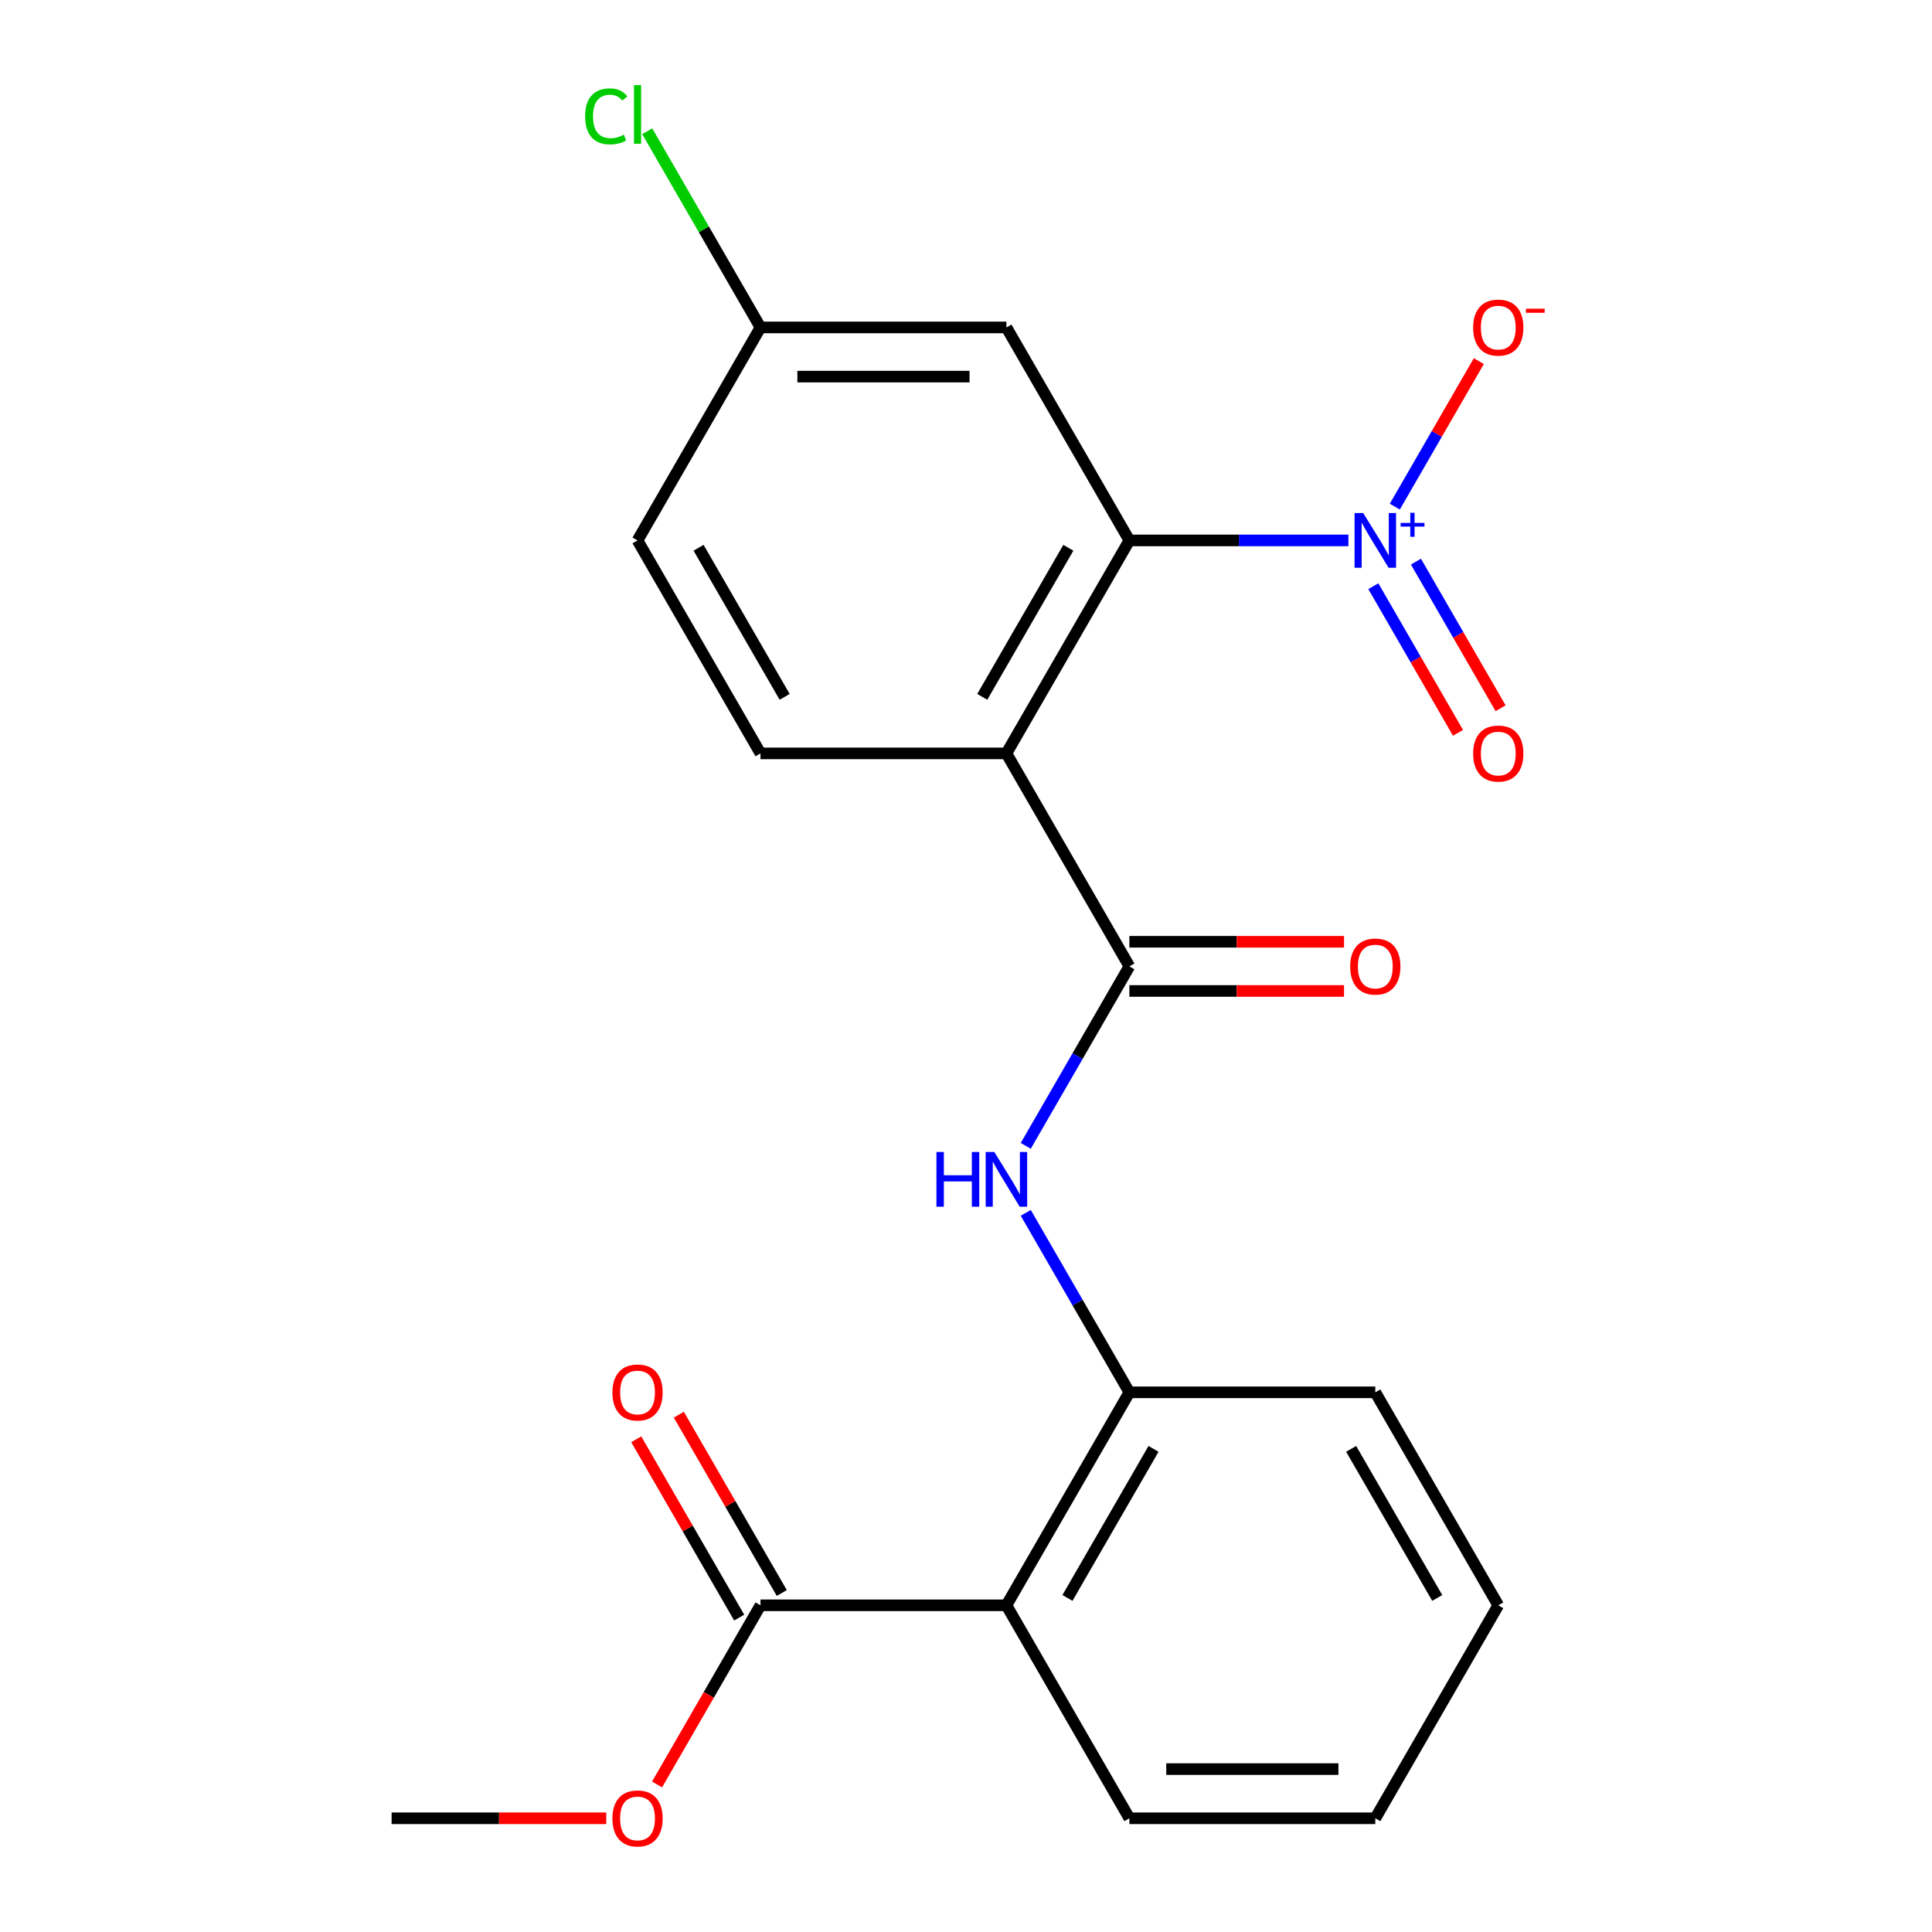 <?xml version='1.0' encoding='iso-8859-1'?>
<svg version='1.1' baseProfile='full'
              xmlns='http://www.w3.org/2000/svg'
                      xmlns:rdkit='http://www.rdkit.org/xml'
                      xmlns:xlink='http://www.w3.org/1999/xlink'
                  xml:space='preserve'
width='1000px' height='1000px' viewBox='0 0 1000 1000'>
<!-- END OF HEADER -->
<rect style='opacity:1.0;fill:#FFFFFF;stroke:none' width='1000' height='1000' x='0' y='0'> </rect>
<path class='bond-1' d='M 520.919,389.954 L 584.564,279.717' style='fill:none;fill-rule:evenodd;stroke:#000000;stroke-width:6px;stroke-linecap:butt;stroke-linejoin:miter;stroke-opacity:1' />
<path class='bond-1' d='M 508.418,360.689 L 552.97,283.523' style='fill:none;fill-rule:evenodd;stroke:#000000;stroke-width:6px;stroke-linecap:butt;stroke-linejoin:miter;stroke-opacity:1' />
<path class='bond-2' d='M 520.919,389.954 L 584.564,500.191' style='fill:none;fill-rule:evenodd;stroke:#000000;stroke-width:6px;stroke-linecap:butt;stroke-linejoin:miter;stroke-opacity:1' />
<path class='bond-8' d='M 520.919,389.954 L 393.628,389.954' style='fill:none;fill-rule:evenodd;stroke:#000000;stroke-width:6px;stroke-linecap:butt;stroke-linejoin:miter;stroke-opacity:1' />
<path class='bond-0' d='M 697.933,279.717 L 641.249,279.717' style='fill:none;fill-rule:evenodd;stroke:#0000FF;stroke-width:6px;stroke-linecap:butt;stroke-linejoin:miter;stroke-opacity:1' />
<path class='bond-0' d='M 641.249,279.717 L 584.564,279.717' style='fill:none;fill-rule:evenodd;stroke:#000000;stroke-width:6px;stroke-linecap:butt;stroke-linejoin:miter;stroke-opacity:1' />
<path class='bond-9' d='M 721.954,262.226 L 743.693,224.571' style='fill:none;fill-rule:evenodd;stroke:#0000FF;stroke-width:6px;stroke-linecap:butt;stroke-linejoin:miter;stroke-opacity:1' />
<path class='bond-9' d='M 743.693,224.571 L 765.433,186.917' style='fill:none;fill-rule:evenodd;stroke:#FF0000;stroke-width:6px;stroke-linecap:butt;stroke-linejoin:miter;stroke-opacity:1' />
<path class='bond-10' d='M 710.844,303.423 L 732.753,341.37' style='fill:none;fill-rule:evenodd;stroke:#0000FF;stroke-width:6px;stroke-linecap:butt;stroke-linejoin:miter;stroke-opacity:1' />
<path class='bond-10' d='M 732.753,341.37 L 754.661,379.317' style='fill:none;fill-rule:evenodd;stroke:#FF0000;stroke-width:6px;stroke-linecap:butt;stroke-linejoin:miter;stroke-opacity:1' />
<path class='bond-10' d='M 732.892,290.694 L 754.8,328.641' style='fill:none;fill-rule:evenodd;stroke:#0000FF;stroke-width:6px;stroke-linecap:butt;stroke-linejoin:miter;stroke-opacity:1' />
<path class='bond-10' d='M 754.8,328.641 L 776.708,366.588' style='fill:none;fill-rule:evenodd;stroke:#FF0000;stroke-width:6px;stroke-linecap:butt;stroke-linejoin:miter;stroke-opacity:1' />
<path class='bond-7' d='M 584.564,279.717 L 520.919,169.48' style='fill:none;fill-rule:evenodd;stroke:#000000;stroke-width:6px;stroke-linecap:butt;stroke-linejoin:miter;stroke-opacity:1' />
<path class='bond-4' d='M 584.564,500.191 L 557.748,546.638' style='fill:none;fill-rule:evenodd;stroke:#000000;stroke-width:6px;stroke-linecap:butt;stroke-linejoin:miter;stroke-opacity:1' />
<path class='bond-4' d='M 557.748,546.638 L 530.932,593.086' style='fill:none;fill-rule:evenodd;stroke:#0000FF;stroke-width:6px;stroke-linecap:butt;stroke-linejoin:miter;stroke-opacity:1' />
<path class='bond-11' d='M 584.564,512.92 L 640.119,512.92' style='fill:none;fill-rule:evenodd;stroke:#000000;stroke-width:6px;stroke-linecap:butt;stroke-linejoin:miter;stroke-opacity:1' />
<path class='bond-11' d='M 640.119,512.92 L 695.673,512.92' style='fill:none;fill-rule:evenodd;stroke:#FF0000;stroke-width:6px;stroke-linecap:butt;stroke-linejoin:miter;stroke-opacity:1' />
<path class='bond-11' d='M 584.564,487.462 L 640.119,487.462' style='fill:none;fill-rule:evenodd;stroke:#000000;stroke-width:6px;stroke-linecap:butt;stroke-linejoin:miter;stroke-opacity:1' />
<path class='bond-11' d='M 640.119,487.462 L 695.673,487.462' style='fill:none;fill-rule:evenodd;stroke:#FF0000;stroke-width:6px;stroke-linecap:butt;stroke-linejoin:miter;stroke-opacity:1' />
<path class='bond-3' d='M 520.919,830.902 L 584.564,720.665' style='fill:none;fill-rule:evenodd;stroke:#000000;stroke-width:6px;stroke-linecap:butt;stroke-linejoin:miter;stroke-opacity:1' />
<path class='bond-3' d='M 552.513,827.095 L 597.065,749.929' style='fill:none;fill-rule:evenodd;stroke:#000000;stroke-width:6px;stroke-linecap:butt;stroke-linejoin:miter;stroke-opacity:1' />
<path class='bond-6' d='M 520.919,830.902 L 393.628,830.902' style='fill:none;fill-rule:evenodd;stroke:#000000;stroke-width:6px;stroke-linecap:butt;stroke-linejoin:miter;stroke-opacity:1' />
<path class='bond-17' d='M 520.919,830.902 L 584.564,941.139' style='fill:none;fill-rule:evenodd;stroke:#000000;stroke-width:6px;stroke-linecap:butt;stroke-linejoin:miter;stroke-opacity:1' />
<path class='bond-5' d='M 530.932,627.77 L 557.748,674.217' style='fill:none;fill-rule:evenodd;stroke:#0000FF;stroke-width:6px;stroke-linecap:butt;stroke-linejoin:miter;stroke-opacity:1' />
<path class='bond-5' d='M 557.748,674.217 L 584.564,720.665' style='fill:none;fill-rule:evenodd;stroke:#000000;stroke-width:6px;stroke-linecap:butt;stroke-linejoin:miter;stroke-opacity:1' />
<path class='bond-18' d='M 584.564,720.665 L 711.855,720.665' style='fill:none;fill-rule:evenodd;stroke:#000000;stroke-width:6px;stroke-linecap:butt;stroke-linejoin:miter;stroke-opacity:1' />
<path class='bond-12' d='M 404.652,824.537 L 378.009,778.39' style='fill:none;fill-rule:evenodd;stroke:#000000;stroke-width:6px;stroke-linecap:butt;stroke-linejoin:miter;stroke-opacity:1' />
<path class='bond-12' d='M 378.009,778.39 L 351.366,732.243' style='fill:none;fill-rule:evenodd;stroke:#FF0000;stroke-width:6px;stroke-linecap:butt;stroke-linejoin:miter;stroke-opacity:1' />
<path class='bond-12' d='M 382.605,837.266 L 355.961,791.119' style='fill:none;fill-rule:evenodd;stroke:#000000;stroke-width:6px;stroke-linecap:butt;stroke-linejoin:miter;stroke-opacity:1' />
<path class='bond-12' d='M 355.961,791.119 L 329.318,744.972' style='fill:none;fill-rule:evenodd;stroke:#FF0000;stroke-width:6px;stroke-linecap:butt;stroke-linejoin:miter;stroke-opacity:1' />
<path class='bond-15' d='M 393.628,830.902 L 366.858,877.269' style='fill:none;fill-rule:evenodd;stroke:#000000;stroke-width:6px;stroke-linecap:butt;stroke-linejoin:miter;stroke-opacity:1' />
<path class='bond-15' d='M 366.858,877.269 L 340.088,923.637' style='fill:none;fill-rule:evenodd;stroke:#FF0000;stroke-width:6px;stroke-linecap:butt;stroke-linejoin:miter;stroke-opacity:1' />
<path class='bond-22' d='M 520.919,169.48 L 393.628,169.48' style='fill:none;fill-rule:evenodd;stroke:#000000;stroke-width:6px;stroke-linecap:butt;stroke-linejoin:miter;stroke-opacity:1' />
<path class='bond-22' d='M 501.825,194.938 L 412.722,194.938' style='fill:none;fill-rule:evenodd;stroke:#000000;stroke-width:6px;stroke-linecap:butt;stroke-linejoin:miter;stroke-opacity:1' />
<path class='bond-14' d='M 393.628,389.954 L 329.983,279.717' style='fill:none;fill-rule:evenodd;stroke:#000000;stroke-width:6px;stroke-linecap:butt;stroke-linejoin:miter;stroke-opacity:1' />
<path class='bond-14' d='M 406.129,360.689 L 361.577,283.523' style='fill:none;fill-rule:evenodd;stroke:#000000;stroke-width:6px;stroke-linecap:butt;stroke-linejoin:miter;stroke-opacity:1' />
<path class='bond-13' d='M 393.628,169.48 L 329.983,279.717' style='fill:none;fill-rule:evenodd;stroke:#000000;stroke-width:6px;stroke-linecap:butt;stroke-linejoin:miter;stroke-opacity:1' />
<path class='bond-16' d='M 393.628,169.48 L 364.317,118.71' style='fill:none;fill-rule:evenodd;stroke:#000000;stroke-width:6px;stroke-linecap:butt;stroke-linejoin:miter;stroke-opacity:1' />
<path class='bond-16' d='M 364.317,118.71 L 335.005,67.941' style='fill:none;fill-rule:evenodd;stroke:#00CC00;stroke-width:6px;stroke-linecap:butt;stroke-linejoin:miter;stroke-opacity:1' />
<path class='bond-19' d='M 313.801,941.139 L 258.246,941.139' style='fill:none;fill-rule:evenodd;stroke:#FF0000;stroke-width:6px;stroke-linecap:butt;stroke-linejoin:miter;stroke-opacity:1' />
<path class='bond-19' d='M 258.246,941.139 L 202.692,941.139' style='fill:none;fill-rule:evenodd;stroke:#000000;stroke-width:6px;stroke-linecap:butt;stroke-linejoin:miter;stroke-opacity:1' />
<path class='bond-23' d='M 584.564,941.139 L 711.855,941.139' style='fill:none;fill-rule:evenodd;stroke:#000000;stroke-width:6px;stroke-linecap:butt;stroke-linejoin:miter;stroke-opacity:1' />
<path class='bond-23' d='M 603.658,915.681 L 692.762,915.681' style='fill:none;fill-rule:evenodd;stroke:#000000;stroke-width:6px;stroke-linecap:butt;stroke-linejoin:miter;stroke-opacity:1' />
<path class='bond-21' d='M 711.855,720.665 L 775.501,830.902' style='fill:none;fill-rule:evenodd;stroke:#000000;stroke-width:6px;stroke-linecap:butt;stroke-linejoin:miter;stroke-opacity:1' />
<path class='bond-21' d='M 699.355,749.929 L 743.906,827.095' style='fill:none;fill-rule:evenodd;stroke:#000000;stroke-width:6px;stroke-linecap:butt;stroke-linejoin:miter;stroke-opacity:1' />
<path class='bond-20' d='M 711.855,941.139 L 775.501,830.902' style='fill:none;fill-rule:evenodd;stroke:#000000;stroke-width:6px;stroke-linecap:butt;stroke-linejoin:miter;stroke-opacity:1' />
<path  class='atom-1' d='M 705.595 265.557
L 714.875 280.557
Q 715.795 282.037, 717.275 284.717
Q 718.755 287.397, 718.835 287.557
L 718.835 265.557
L 722.595 265.557
L 722.595 293.877
L 718.715 293.877
L 708.755 277.477
Q 707.595 275.557, 706.355 273.357
Q 705.155 271.157, 704.795 270.477
L 704.795 293.877
L 701.115 293.877
L 701.115 265.557
L 705.595 265.557
' fill='#0000FF'/>
<path  class='atom-1' d='M 724.971 270.661
L 729.961 270.661
L 729.961 265.408
L 732.178 265.408
L 732.178 270.661
L 737.3 270.661
L 737.3 272.562
L 732.178 272.562
L 732.178 277.842
L 729.961 277.842
L 729.961 272.562
L 724.971 272.562
L 724.971 270.661
' fill='#0000FF'/>
<path  class='atom-5' d='M 484.699 596.268
L 488.539 596.268
L 488.539 608.308
L 503.019 608.308
L 503.019 596.268
L 506.859 596.268
L 506.859 624.588
L 503.019 624.588
L 503.019 611.508
L 488.539 611.508
L 488.539 624.588
L 484.699 624.588
L 484.699 596.268
' fill='#0000FF'/>
<path  class='atom-5' d='M 514.659 596.268
L 523.939 611.268
Q 524.859 612.748, 526.339 615.428
Q 527.819 618.108, 527.899 618.268
L 527.899 596.268
L 531.659 596.268
L 531.659 624.588
L 527.779 624.588
L 517.819 608.188
Q 516.659 606.268, 515.419 604.068
Q 514.219 601.868, 513.859 601.188
L 513.859 624.588
L 510.179 624.588
L 510.179 596.268
L 514.659 596.268
' fill='#0000FF'/>
<path  class='atom-10' d='M 762.501 169.56
Q 762.501 162.76, 765.861 158.96
Q 769.221 155.16, 775.501 155.16
Q 781.781 155.16, 785.141 158.96
Q 788.501 162.76, 788.501 169.56
Q 788.501 176.44, 785.101 180.36
Q 781.701 184.24, 775.501 184.24
Q 769.261 184.24, 765.861 180.36
Q 762.501 176.48, 762.501 169.56
M 775.501 181.04
Q 779.821 181.04, 782.141 178.16
Q 784.501 175.24, 784.501 169.56
Q 784.501 164, 782.141 161.2
Q 779.821 158.36, 775.501 158.36
Q 771.181 158.36, 768.821 161.16
Q 766.501 163.96, 766.501 169.56
Q 766.501 175.28, 768.821 178.16
Q 771.181 181.04, 775.501 181.04
' fill='#FF0000'/>
<path  class='atom-10' d='M 789.821 159.782
L 799.509 159.782
L 799.509 161.894
L 789.821 161.894
L 789.821 159.782
' fill='#FF0000'/>
<path  class='atom-11' d='M 762.501 390.034
Q 762.501 383.234, 765.861 379.434
Q 769.221 375.634, 775.501 375.634
Q 781.781 375.634, 785.141 379.434
Q 788.501 383.234, 788.501 390.034
Q 788.501 396.914, 785.101 400.834
Q 781.701 404.714, 775.501 404.714
Q 769.261 404.714, 765.861 400.834
Q 762.501 396.954, 762.501 390.034
M 775.501 401.514
Q 779.821 401.514, 782.141 398.634
Q 784.501 395.714, 784.501 390.034
Q 784.501 384.474, 782.141 381.674
Q 779.821 378.834, 775.501 378.834
Q 771.181 378.834, 768.821 381.634
Q 766.501 384.434, 766.501 390.034
Q 766.501 395.754, 768.821 398.634
Q 771.181 401.514, 775.501 401.514
' fill='#FF0000'/>
<path  class='atom-12' d='M 698.855 500.271
Q 698.855 493.471, 702.215 489.671
Q 705.575 485.871, 711.855 485.871
Q 718.135 485.871, 721.495 489.671
Q 724.855 493.471, 724.855 500.271
Q 724.855 507.151, 721.455 511.071
Q 718.055 514.951, 711.855 514.951
Q 705.615 514.951, 702.215 511.071
Q 698.855 507.191, 698.855 500.271
M 711.855 511.751
Q 716.175 511.751, 718.495 508.871
Q 720.855 505.951, 720.855 500.271
Q 720.855 494.711, 718.495 491.911
Q 716.175 489.071, 711.855 489.071
Q 707.535 489.071, 705.175 491.871
Q 702.855 494.671, 702.855 500.271
Q 702.855 505.991, 705.175 508.871
Q 707.535 511.751, 711.855 511.751
' fill='#FF0000'/>
<path  class='atom-13' d='M 316.983 720.745
Q 316.983 713.945, 320.343 710.145
Q 323.703 706.345, 329.983 706.345
Q 336.263 706.345, 339.623 710.145
Q 342.983 713.945, 342.983 720.745
Q 342.983 727.625, 339.583 731.545
Q 336.183 735.425, 329.983 735.425
Q 323.743 735.425, 320.343 731.545
Q 316.983 727.665, 316.983 720.745
M 329.983 732.225
Q 334.303 732.225, 336.623 729.345
Q 338.983 726.425, 338.983 720.745
Q 338.983 715.185, 336.623 712.385
Q 334.303 709.545, 329.983 709.545
Q 325.663 709.545, 323.303 712.345
Q 320.983 715.145, 320.983 720.745
Q 320.983 726.465, 323.303 729.345
Q 325.663 732.225, 329.983 732.225
' fill='#FF0000'/>
<path  class='atom-16' d='M 316.983 941.219
Q 316.983 934.419, 320.343 930.619
Q 323.703 926.819, 329.983 926.819
Q 336.263 926.819, 339.623 930.619
Q 342.983 934.419, 342.983 941.219
Q 342.983 948.099, 339.583 952.019
Q 336.183 955.899, 329.983 955.899
Q 323.743 955.899, 320.343 952.019
Q 316.983 948.139, 316.983 941.219
M 329.983 952.699
Q 334.303 952.699, 336.623 949.819
Q 338.983 946.899, 338.983 941.219
Q 338.983 935.659, 336.623 932.859
Q 334.303 930.019, 329.983 930.019
Q 325.663 930.019, 323.303 932.819
Q 320.983 935.619, 320.983 941.219
Q 320.983 946.939, 323.303 949.819
Q 325.663 952.699, 329.983 952.699
' fill='#FF0000'/>
<path  class='atom-17' d='M 302.863 60.222
Q 302.863 53.182, 306.143 49.502
Q 309.463 45.782, 315.743 45.782
Q 321.583 45.782, 324.703 49.903
L 322.063 52.062
Q 319.783 49.062, 315.743 49.062
Q 311.463 49.062, 309.183 51.943
Q 306.943 54.782, 306.943 60.222
Q 306.943 65.823, 309.263 68.703
Q 311.623 71.582, 316.183 71.582
Q 319.303 71.582, 322.943 69.703
L 324.063 72.703
Q 322.583 73.662, 320.343 74.222
Q 318.103 74.782, 315.623 74.782
Q 309.463 74.782, 306.143 71.022
Q 302.863 67.263, 302.863 60.222
' fill='#00CC00'/>
<path  class='atom-17' d='M 328.143 44.062
L 331.823 44.062
L 331.823 74.422
L 328.143 74.422
L 328.143 44.062
' fill='#00CC00'/>
</svg>
